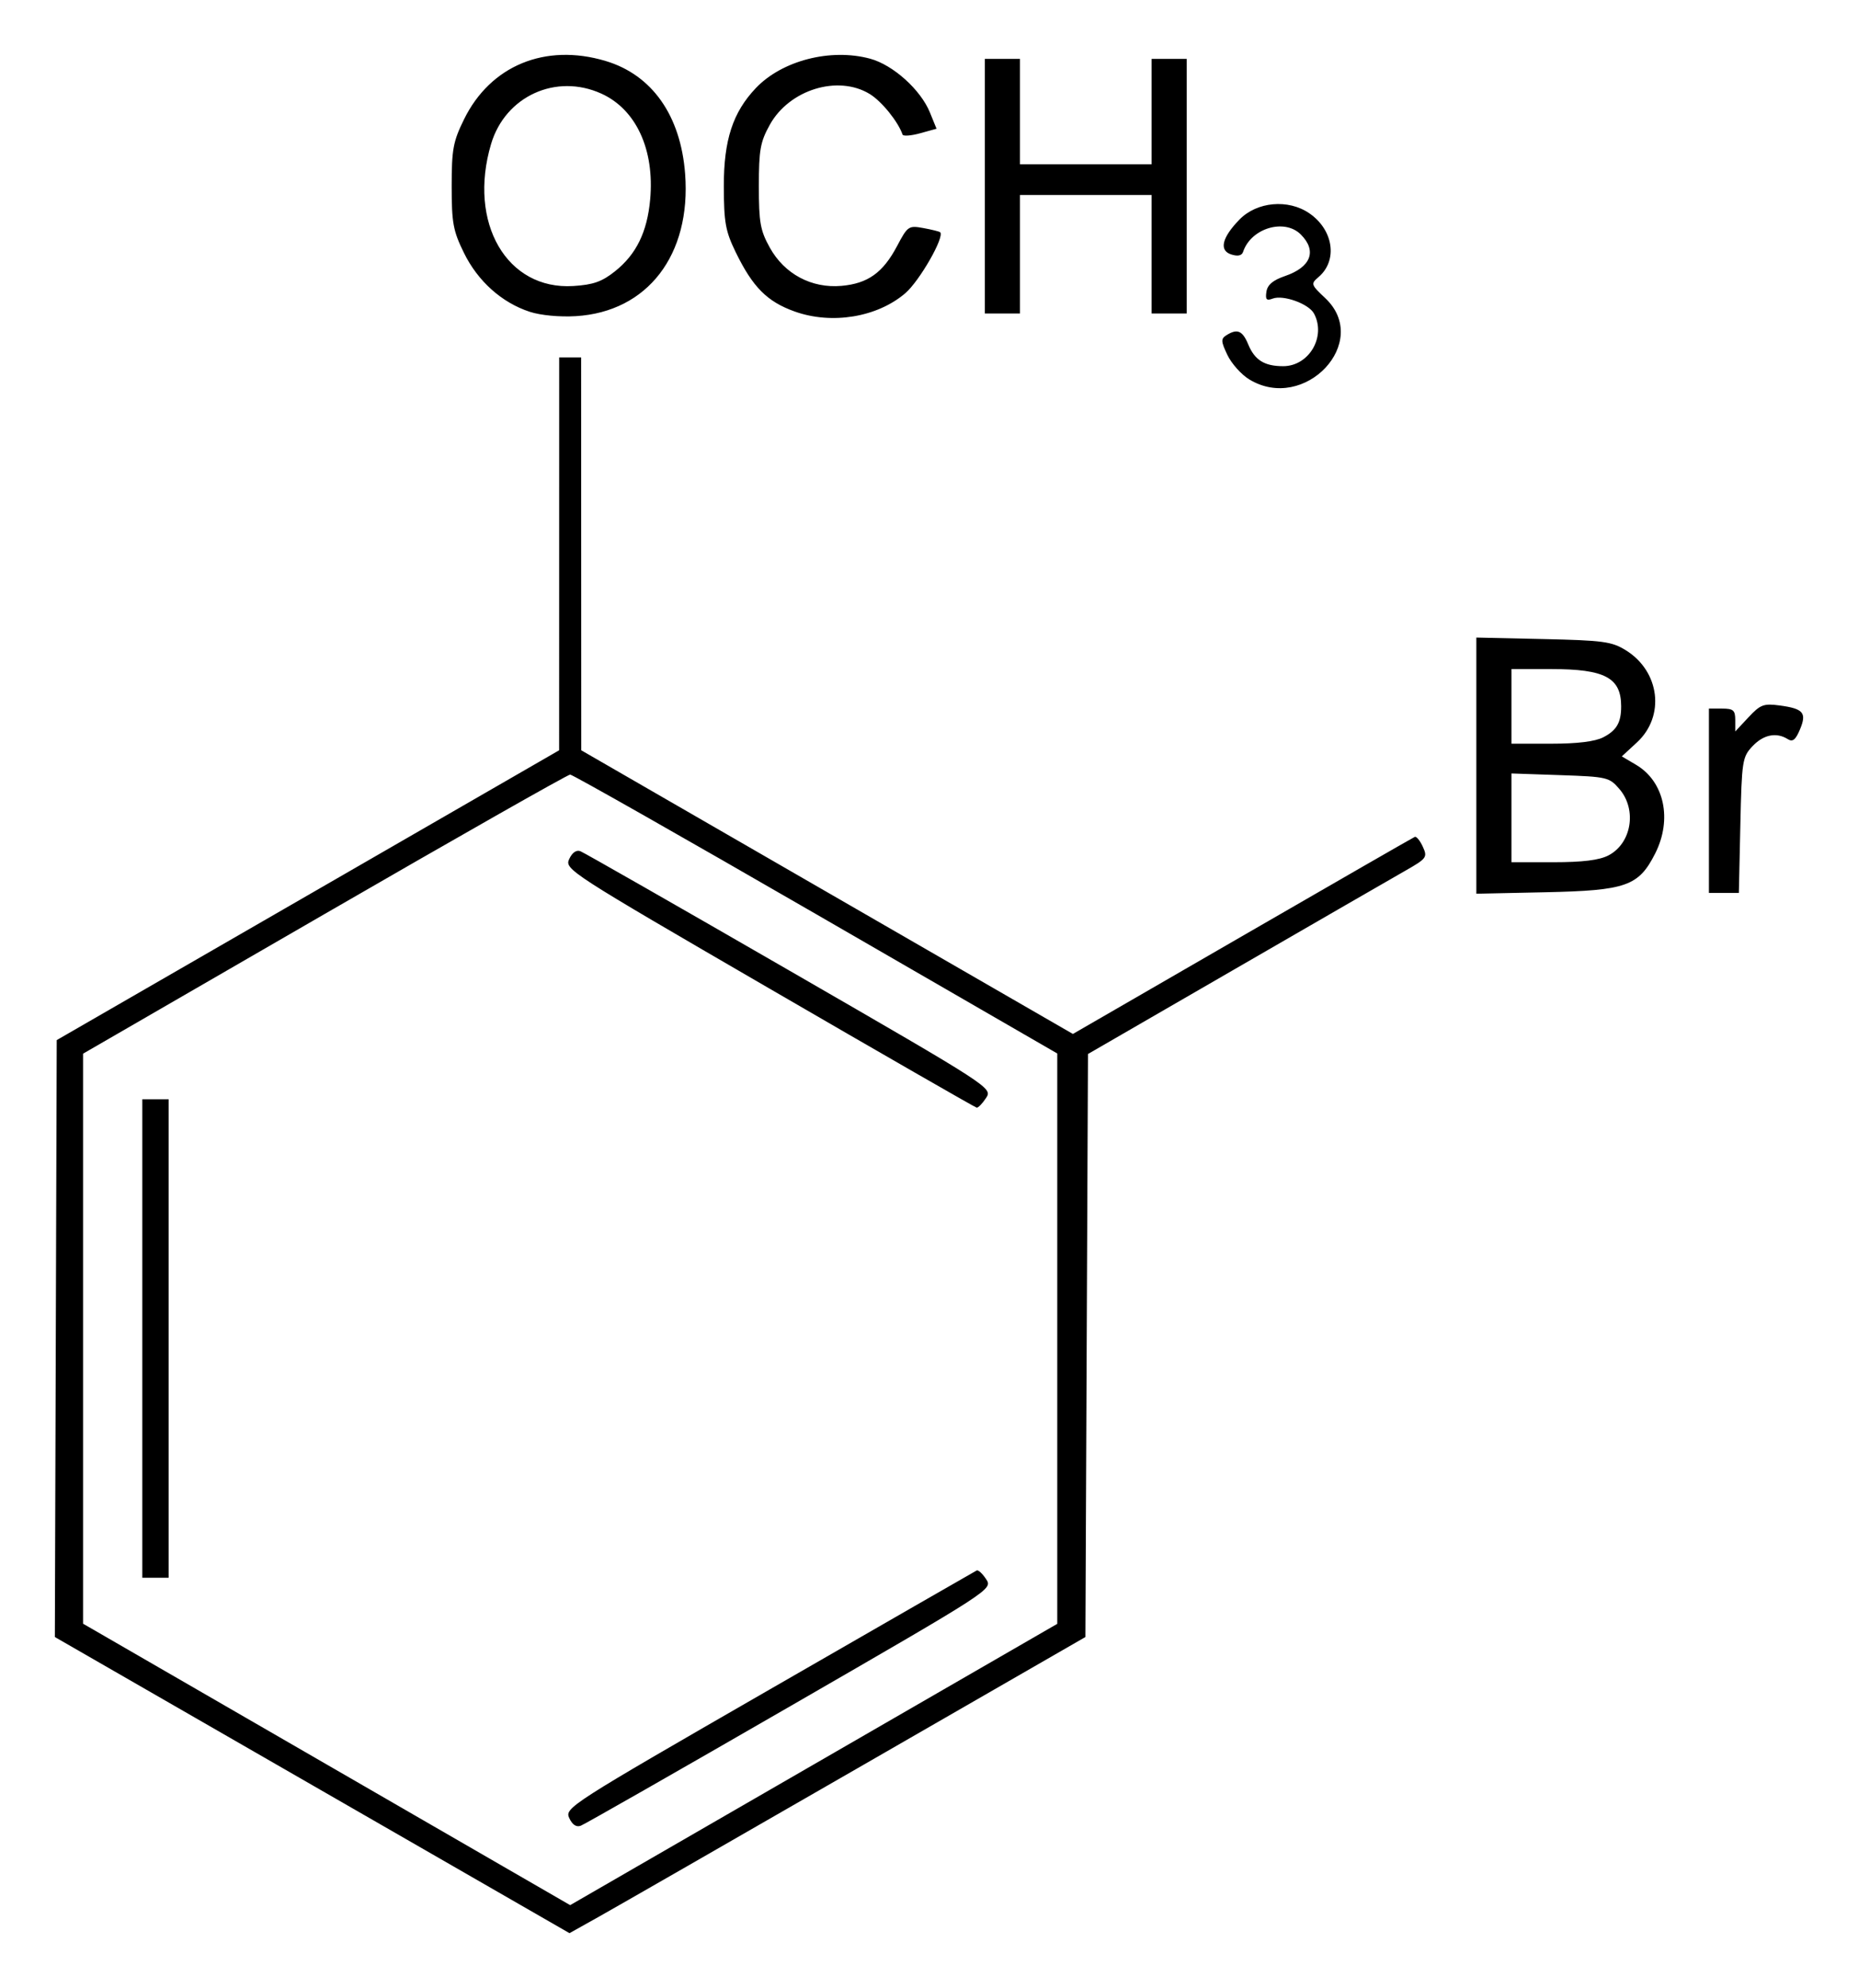 <?xml version="1.0" encoding="UTF-8" standalone="no"?>
<!-- Created with Inkscape (http://www.inkscape.org/) -->
<svg
   xmlns:svg="http://www.w3.org/2000/svg"
   xmlns="http://www.w3.org/2000/svg"
   version="1.0"
   width="338.72"
   height="362.3"
   id="svg2">
  <defs
     id="defs4" />
  <g
     transform="translate(-331.072,-632.091)"
     id="layer1">
    <path
       d="M 387.982,957.409 L 341.072,930.424 L 341.243,876.032 L 341.414,821.639 L 387.209,795.232 L 433.004,768.824 L 433.009,733.024 L 433.014,697.224 L 435.014,697.224 L 437.014,697.224 L 437.026,733.024 L 437.037,768.824 L 481.851,794.673 L 526.666,820.521 L 557.558,802.673 C 574.549,792.856 588.696,784.725 588.995,784.604 C 589.294,784.482 589.953,785.293 590.46,786.406 C 591.336,788.327 591.172,788.549 587.198,790.811 C 584.897,792.122 570.954,800.164 556.214,808.684 L 529.414,824.174 L 529.18,877.299 L 528.946,930.424 L 487.253,954.424 C 464.322,967.624 443.16,979.767 440.226,981.409 L 434.892,984.393 L 387.982,957.409 z M 494.214,945.109 L 523.814,928.022 L 523.814,876.05 L 523.814,824.078 L 479.814,798.666 C 455.614,784.69 435.454,773.254 435.014,773.253 C 434.574,773.252 414.414,784.696 390.214,798.683 L 346.214,824.114 L 346.214,876.055 L 346.214,927.996 L 390.614,953.641 L 435.014,979.286 L 449.814,970.741 C 457.954,966.041 477.934,954.507 494.214,945.109 z M 434.84,963.401 C 434.004,961.565 434.95,960.958 471.298,940.034 C 491.822,928.219 508.845,918.437 509.127,918.295 C 509.409,918.154 510.183,918.868 510.848,919.883 C 512.055,921.726 512.015,921.751 475.136,943.031 C 454.829,954.748 437.648,964.548 436.957,964.81 C 436.131,965.123 435.405,964.639 434.84,963.401 z M 357.014,876.024 L 357.014,832.424 L 359.414,832.424 L 361.814,832.424 L 361.814,876.024 L 361.814,919.624 L 359.414,919.624 L 357.014,919.624 L 357.014,876.024 z M 471.292,812.217 C 434.858,791.077 433.989,790.515 434.834,788.662 C 435.375,787.474 436.141,786.932 436.878,787.215 C 437.526,787.464 454.702,797.271 475.046,809.01 C 511.934,830.294 512.032,830.358 510.833,832.189 C 510.172,833.198 509.402,833.99 509.122,833.949 C 508.843,833.907 491.819,824.127 471.292,812.217 z M 600.214,771.623 L 600.214,748.281 L 612.414,748.553 C 623.376,748.797 624.906,749.006 627.487,750.611 C 633.68,754.462 634.66,762.617 629.502,767.38 L 626.734,769.937 L 629.33,771.468 C 634.482,774.509 635.97,781.411 632.814,787.637 C 629.803,793.578 627.533,794.379 612.814,794.695 L 600.214,794.965 L 600.214,771.623 z M 624.288,787.986 C 628.514,785.801 629.535,779.649 626.297,775.885 C 624.45,773.737 624.054,773.644 615.497,773.351 L 606.614,773.047 L 606.614,781.136 L 606.614,789.224 L 614.254,789.224 C 619.585,789.224 622.617,788.85 624.288,787.986 z M 623.357,766.454 C 625.793,765.194 626.614,763.774 626.614,760.824 C 626.614,755.595 623.666,754.024 613.854,754.024 L 606.614,754.024 L 606.614,760.824 L 606.614,767.624 L 613.854,767.624 C 618.643,767.624 621.86,767.228 623.357,766.454 z M 642.614,778.024 L 642.614,761.224 L 645.014,761.224 C 647.067,761.224 647.414,761.526 647.414,763.309 L 647.414,765.394 L 649.832,762.806 C 651.995,760.489 652.592,760.264 655.528,760.658 C 659.848,761.238 660.485,761.996 659.206,765.038 C 658.409,766.934 657.877,767.354 656.986,766.79 C 654.926,765.487 652.548,765.966 650.554,768.087 C 648.703,770.056 648.602,770.715 648.343,782.487 L 648.071,794.824 L 645.343,794.824 L 642.614,794.824 L 642.614,778.024 z M 558.804,701.227 C 557.368,700.351 555.581,698.352 554.833,696.783 C 553.651,694.303 553.626,693.833 554.644,693.189 C 556.631,691.932 557.581,692.329 558.627,694.855 C 559.814,697.721 561.585,698.824 564.998,698.824 C 569.712,698.824 572.87,693.439 570.62,689.236 C 569.664,687.45 565.005,685.771 563.066,686.515 C 561.961,686.939 561.729,686.679 561.944,685.257 C 562.134,683.995 563.136,683.15 565.334,682.398 C 570.078,680.775 571.204,677.814 568.214,674.824 C 565.237,671.847 559.13,673.677 557.697,677.976 C 557.462,678.682 556.742,678.846 555.545,678.466 C 553.274,677.745 553.815,675.414 557.021,672.114 C 560.2,668.842 565.902,668.322 569.753,670.953 C 574.169,673.971 574.99,679.549 571.461,682.57 C 570.002,683.82 570.042,683.946 572.683,686.438 C 581.114,694.388 568.912,707.39 558.804,701.227 z M 427.649,688.914 C 422.555,687.249 418.186,683.342 415.657,678.191 C 413.678,674.161 413.414,672.731 413.414,666.024 C 413.414,659.311 413.677,657.889 415.665,653.841 C 420.479,644.037 430.467,639.919 441.469,643.201 C 449.946,645.731 455.168,653.142 455.973,663.786 C 457.09,678.544 449.118,688.915 436.051,689.708 C 433.095,689.888 429.624,689.559 427.649,688.914 z M 443.202,681.523 C 447.072,678.438 449.062,674.369 449.599,668.446 C 450.423,659.364 447.043,652.032 440.707,649.155 C 432.437,645.399 423.183,649.624 420.596,658.337 C 416.333,672.69 423.463,684.984 435.602,684.215 C 439.236,683.985 440.816,683.425 443.202,681.523 z M 475.961,688.865 C 470.922,687.068 468.289,684.42 465.181,678.024 C 463.328,674.21 463.041,672.613 463.029,666.024 C 463.013,657.623 464.659,652.576 468.857,648.151 C 473.631,643.12 482.496,640.841 489.704,642.79 C 493.883,643.921 498.911,648.443 500.599,652.588 L 501.805,655.552 L 498.81,656.38 C 497.162,656.835 495.723,656.941 495.611,656.616 C 494.799,654.251 491.8,650.548 489.622,649.22 C 483.834,645.692 474.973,648.419 471.414,654.824 C 469.674,657.957 469.414,659.411 469.414,666.024 C 469.414,672.638 469.674,674.092 471.414,677.224 C 474.086,682.033 479.029,684.669 484.474,684.188 C 489.284,683.764 492.046,681.787 494.614,676.928 C 496.54,673.286 496.719,673.164 499.414,673.656 C 500.954,673.937 502.329,674.28 502.47,674.418 C 503.317,675.249 498.701,683.311 496.107,685.531 C 490.989,689.911 482.728,691.279 475.961,688.865 z M 510.614,666.024 L 510.614,642.824 L 513.814,642.824 L 517.014,642.824 L 517.014,652.424 L 517.014,662.024 L 529.014,662.024 L 541.014,662.024 L 541.014,652.424 L 541.014,642.824 L 544.214,642.824 L 547.414,642.824 L 547.414,666.024 L 547.414,689.224 L 544.214,689.224 L 541.014,689.224 L 541.014,678.424 L 541.014,667.624 L 529.014,667.624 L 517.014,667.624 L 517.014,678.424 L 517.014,689.224 L 513.814,689.224 L 510.614,689.224 L 510.614,666.024 z"
       id="path2453"
       style="fill:#000000" />
  </g>
</svg>
